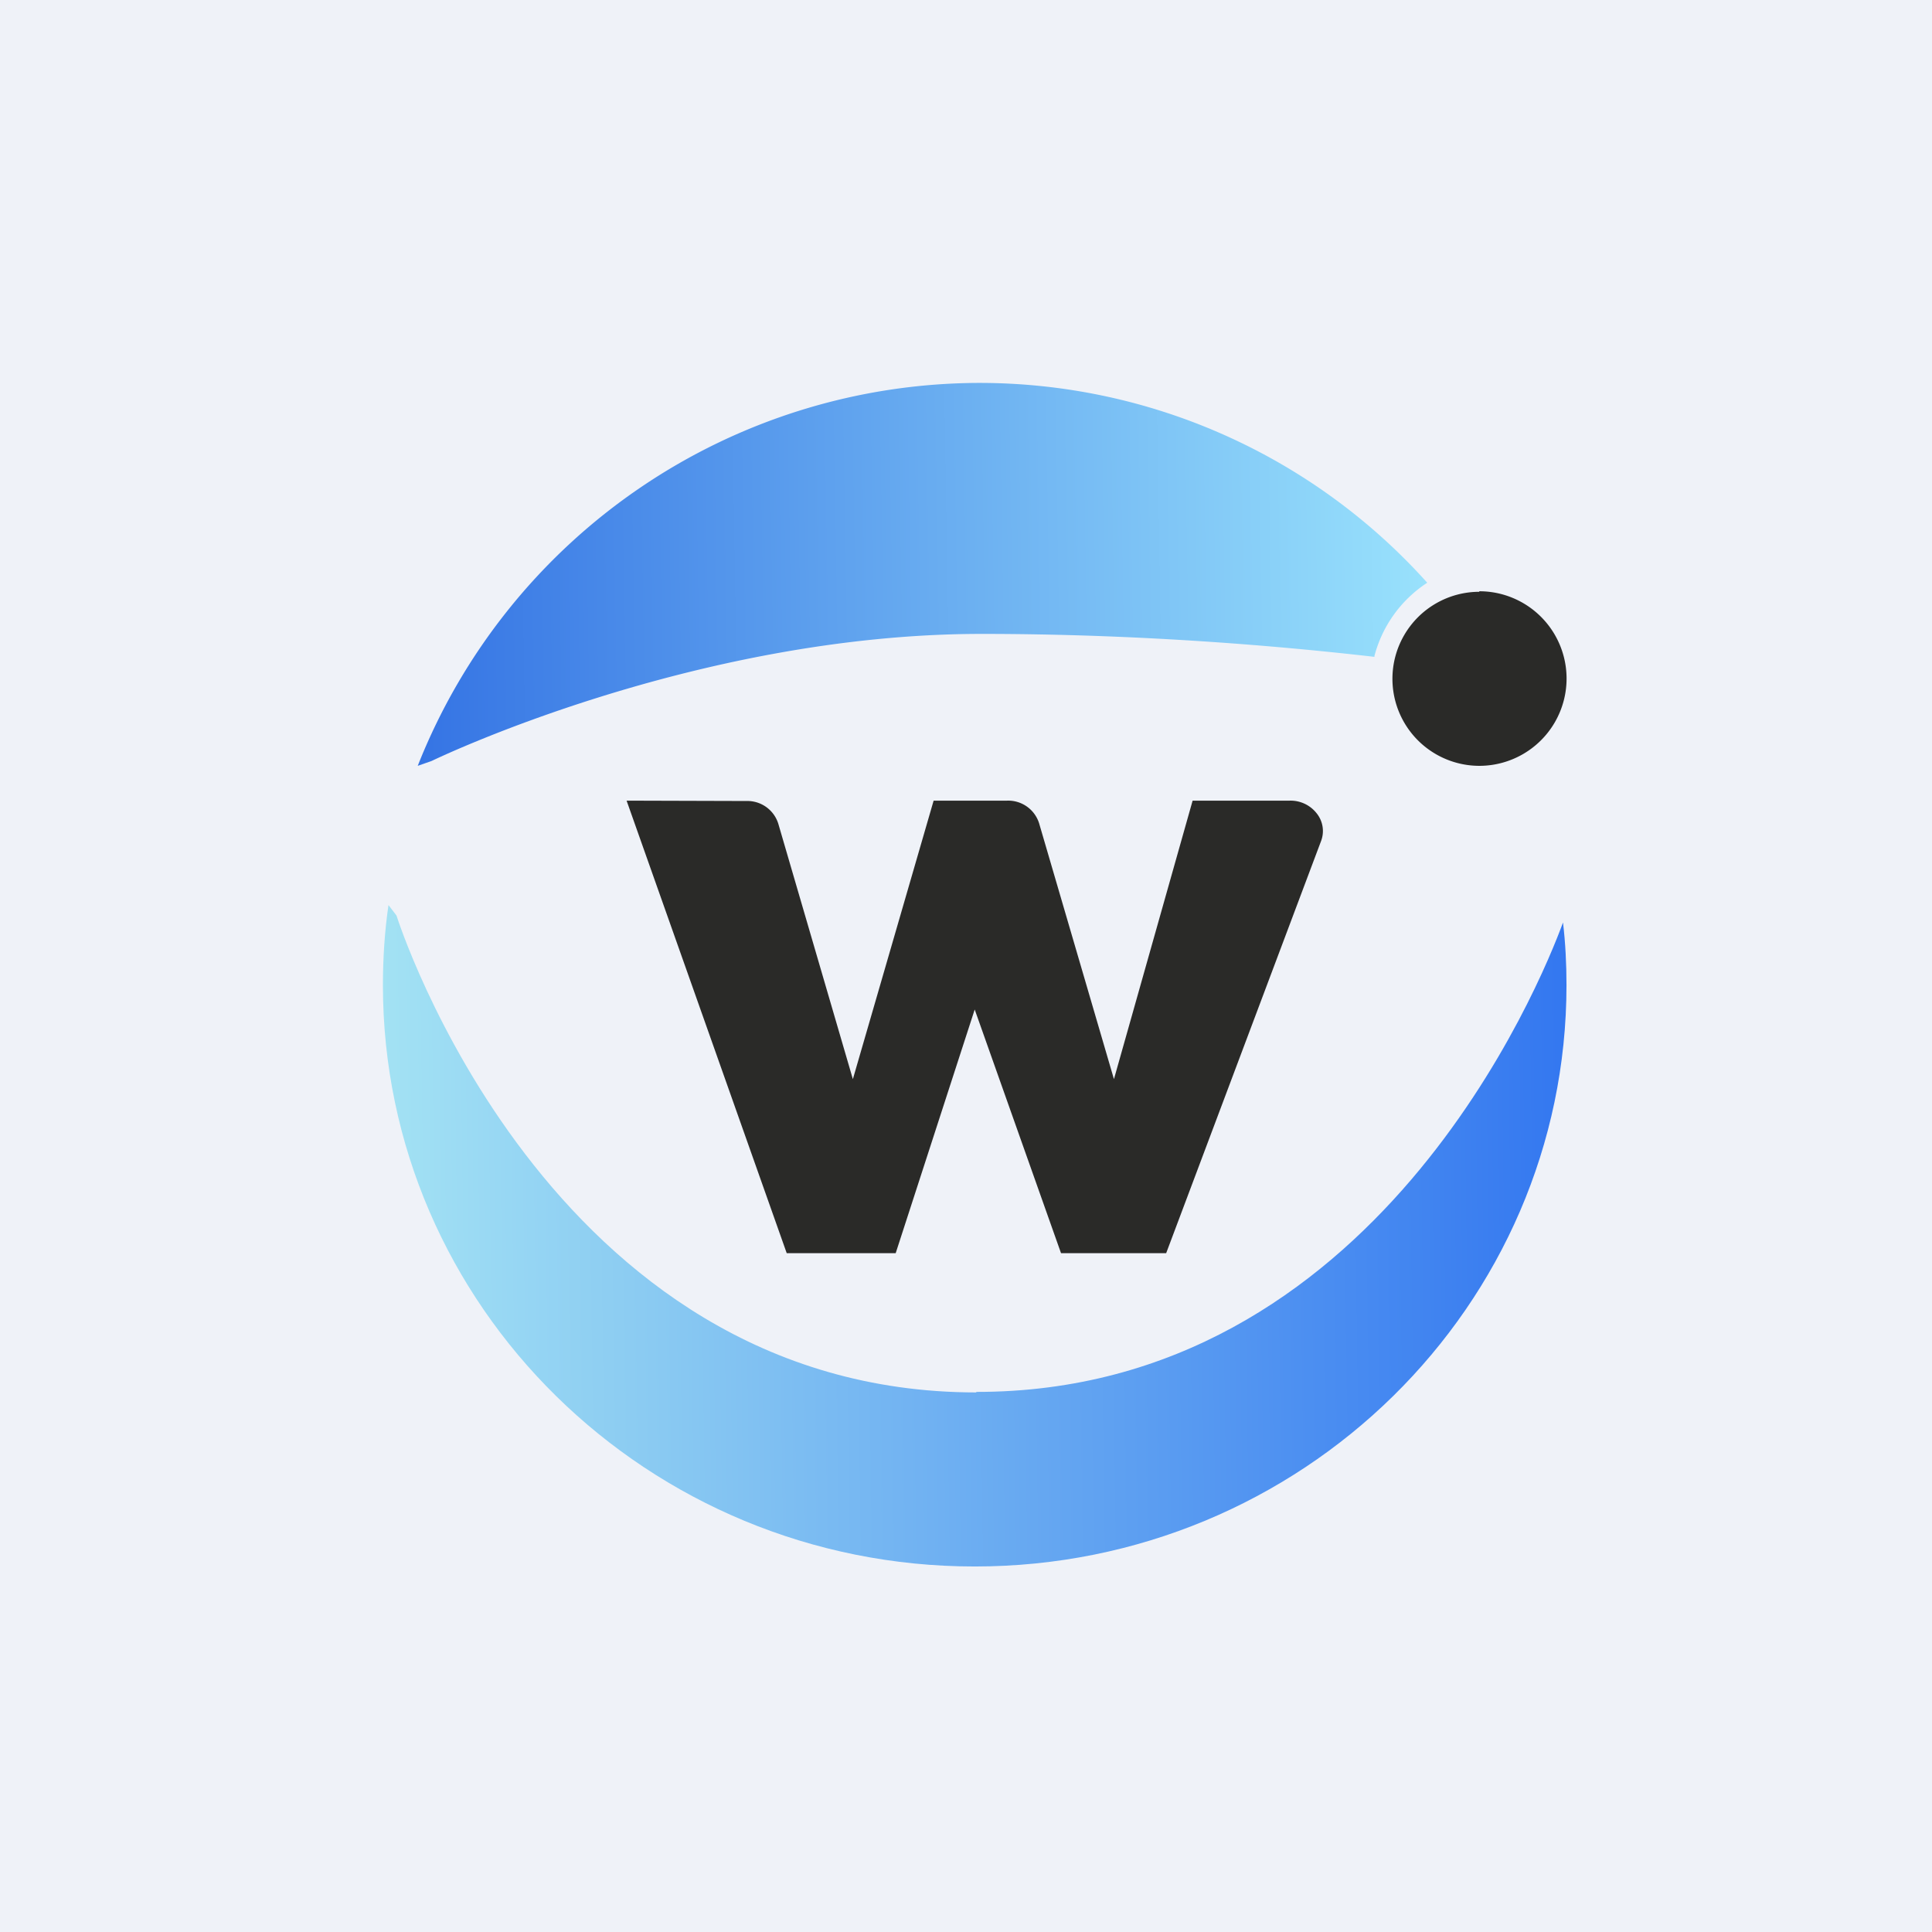 <?xml version="1.0" encoding="UTF-8"?>
<!-- generated by Finnhub -->
<svg viewBox="0 0 55.5 55.5" xmlns="http://www.w3.org/2000/svg">
<path d="M 0,0 H 55.5 V 55.5 H 0 Z" fill="rgb(239, 242, 248)"/>
<path d="M 42.49,16.985 A 2.5,2.5 0 1,1 42.5,22 A 2.5,2.5 0 0,1 42.5,17 Z M 18,23 L 22.6,36 H 25.73 L 28,29 L 30.48,36 H 33.5 L 37.95,24.16 A 0.81,0.81 0 0,0 37.82,23.36 A 0.95,0.95 0 0,0 37.05,23 H 34.26 L 32,31 L 29.85,23.65 A 0.93,0.93 0 0,0 28.93,23 H 26.82 L 24.5,31 L 22.36,23.67 A 0.93,0.93 0 0,0 21.44,23.01 L 18,23 Z" fill="rgb(42, 42, 40)"/>
<path d="M 28.04,39.985 C 39.51,40 44.27,28.22 44.9,26.5 C 44.97,27.09 45,27.69 45,28.3 C 45,37.51 37.39,45 28,45 S 11,37.52 11,28.3 C 11,27.52 11.05,26.75 11.16,26 L 11.39,26.3 S 15.69,40 28.05,40 Z" fill="url(#b)"/>
<path d="M 39.48,18.855 A 3.6,3.6 0 0,1 41,16.74 A 17.28,17.28 0 0,0 28.14,11 A 17.38,17.38 0 0,0 12,22 L 12.4,21.86 S 19.91,18.21 28.2,18.21 C 32.78,18.21 36.8,18.56 39.49,18.87 Z" fill="url(#a)"/>
<defs>
<linearGradient id="b" x1="10" x2="46" y1="28" y2="27.5" gradientUnits="userSpaceOnUse">
<stop stop-color="rgb(166, 229, 243)" offset="0"/>
<stop stop-color="rgb(48, 116, 240)" offset="1"/>
</linearGradient>
<linearGradient id="a" x1="12" x2="42.5" y1="19" y2="18.5" gradientUnits="userSpaceOnUse">
<stop stop-color="rgb(53, 116, 228)" offset="0"/>
<stop stop-color="rgb(158, 231, 253)" offset="1"/>
</linearGradient>
</defs>
</svg>
